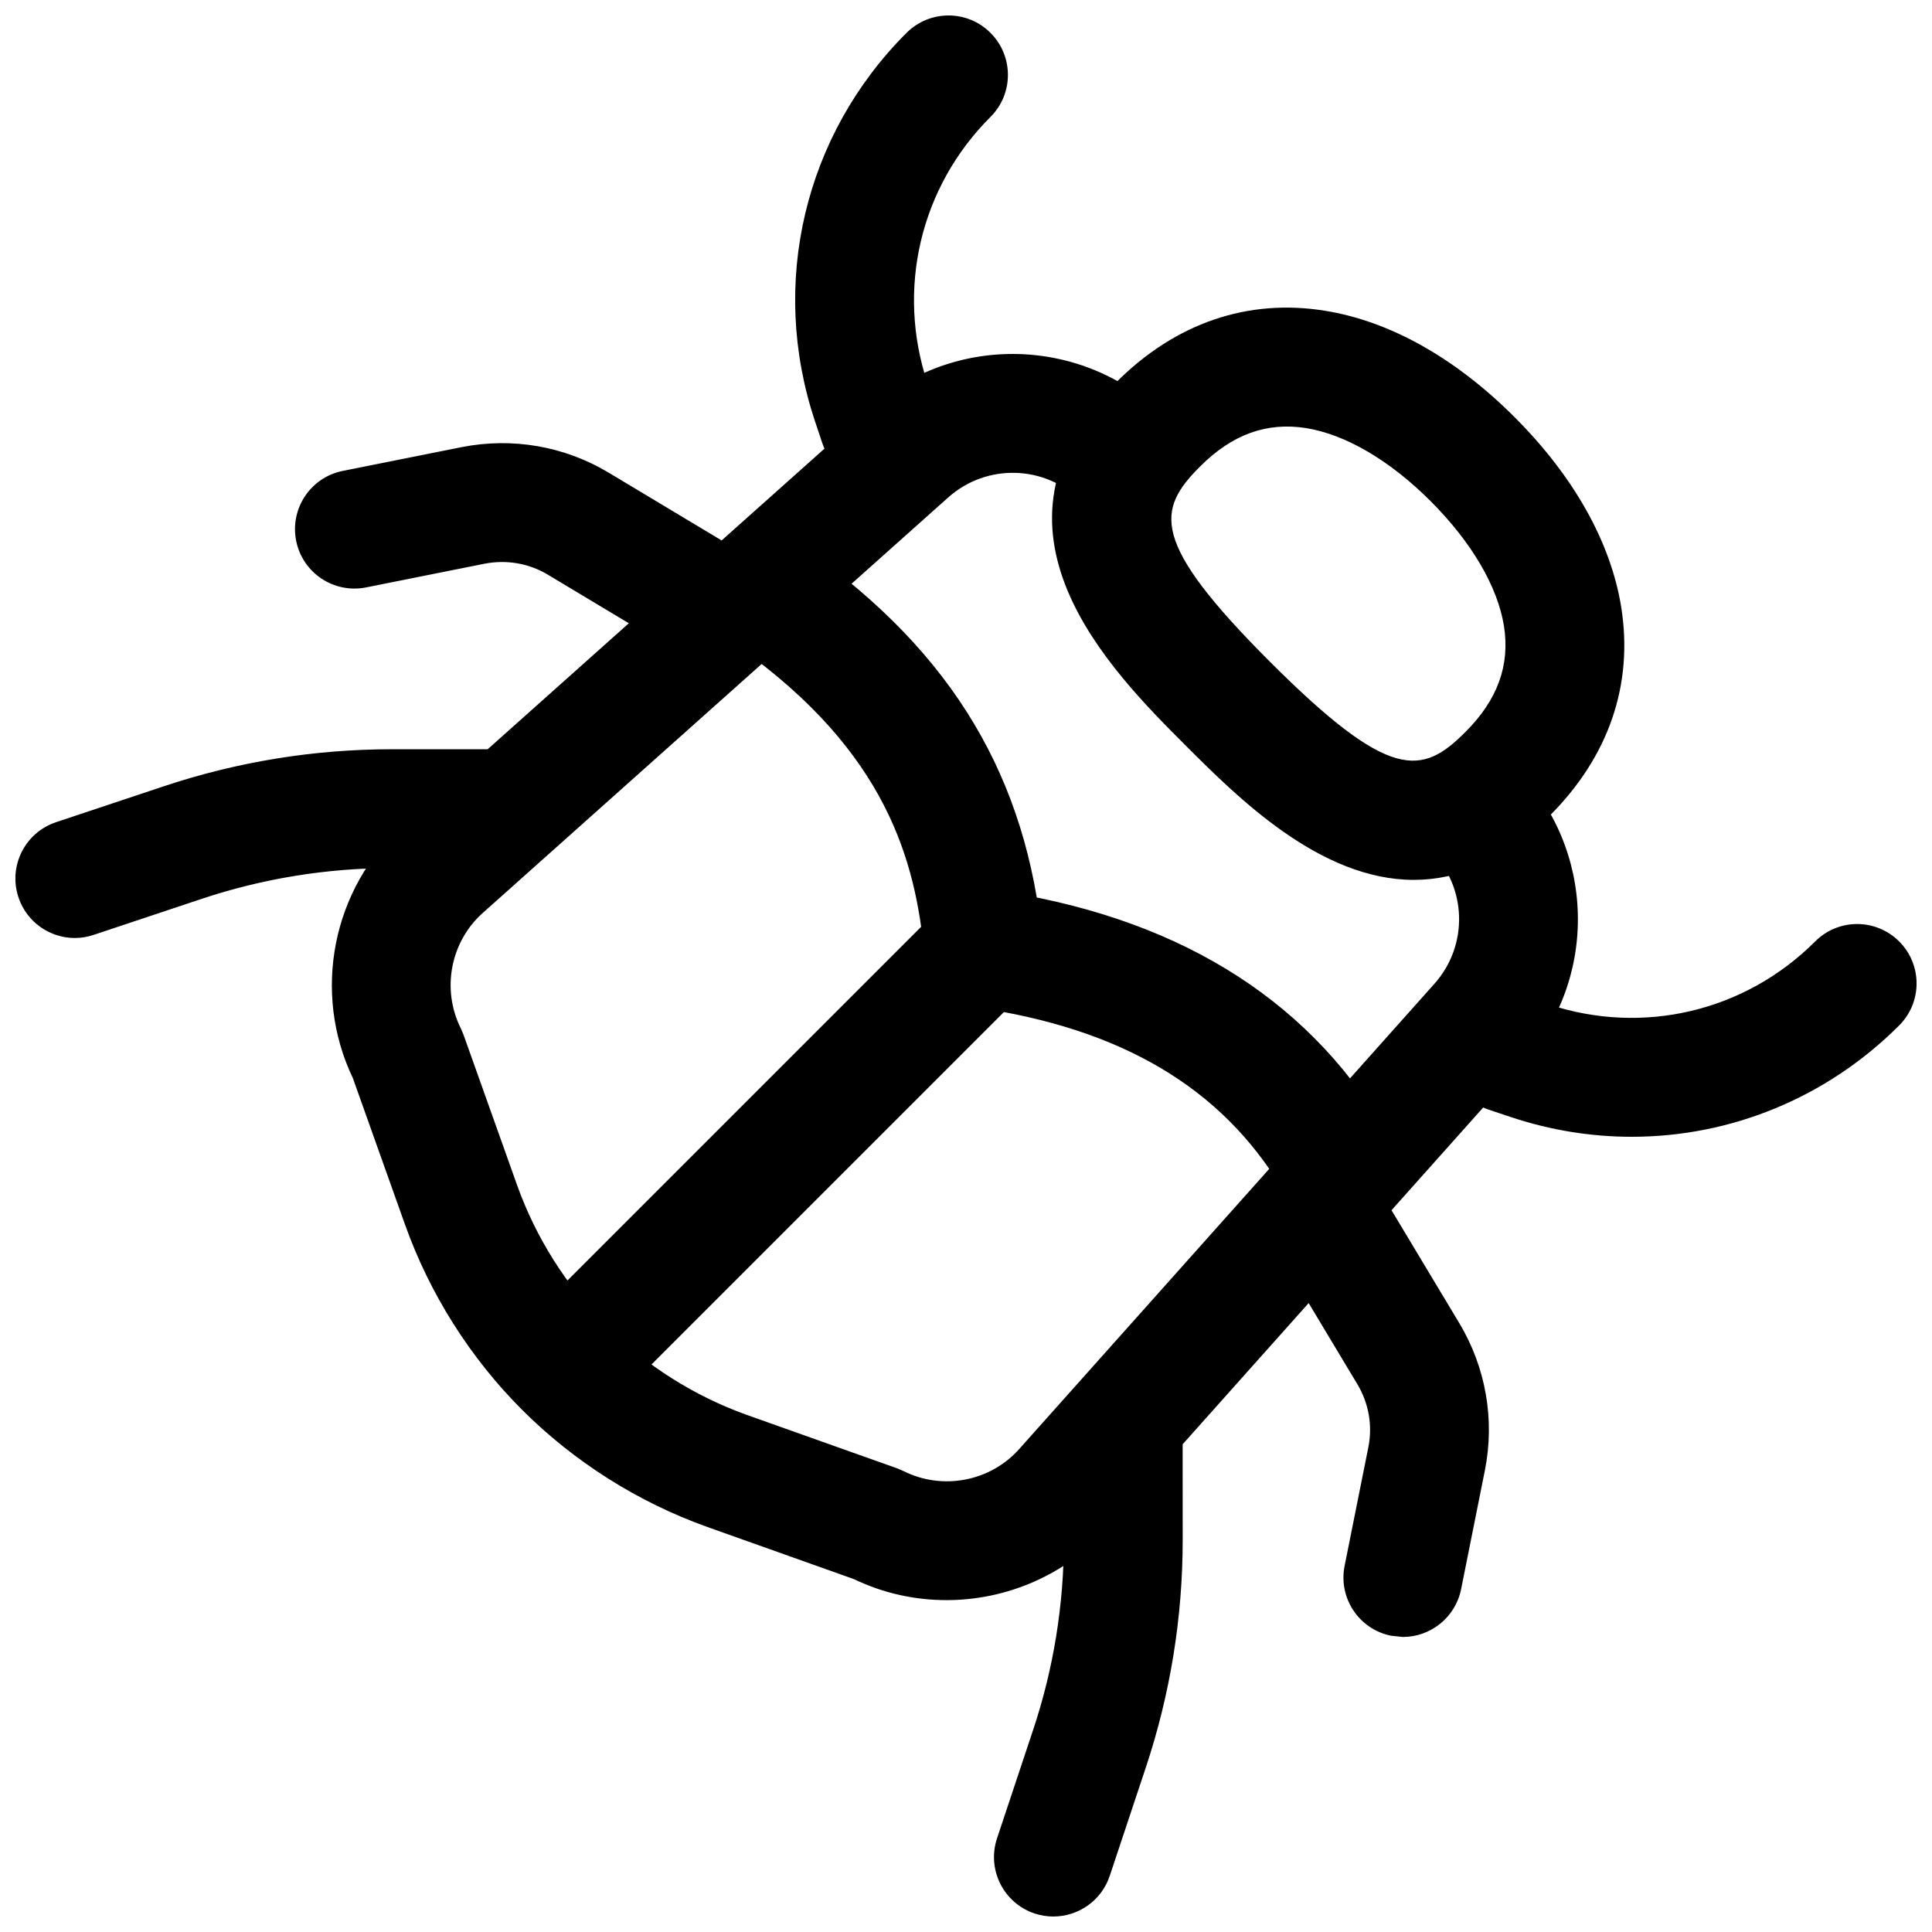 <?xml version="1.0" encoding="UTF-8"?>
<!-- Uploaded to: SVG Find, www.svgrepo.com, Generator: SVG Find Mixer Tools -->
<svg width="800px" height="800px" version="1.1" viewBox="144 144 512 512" xmlns="http://www.w3.org/2000/svg">
 <defs>
  <clipPath id="a">
   <path d="m148.09 148.09h503.81v503.81h-503.81z"/>
  </clipPath>
 </defs>
 <g clip-path="url(#a)">
  <path d="m394.84 568.05c-8.328 0-16.703-1.793-24.527-5.559l-38.902-13.84c-18.344-6.551-35.297-17.285-49.043-31.031-13.762-13.762-24.48-30.715-31.016-49.043l-13.855-38.902c-10.863-22.75-5.449-50.191 13.336-67.117l123.37-110.11c22.547-20.309 57.105-19.383 78.594 2.109 6.156 6.156 6.156 16.105 0 22.262s-16.105 6.156-22.262 0c-9.652-9.668-25.176-10.043-35.312-0.93l-123.37 110.13c-8.5 7.652-10.879 20.215-5.731 30.512l0.738 1.746 14.152 39.723c4.977 13.965 13.129 26.891 23.617 37.359 10.469 10.469 23.395 18.641 37.359 23.633l39.723 14.121 1.762 0.754c10.281 5.133 22.859 2.785 30.559-5.777l110.02-123.28c9.18-10.188 8.77-25.711-0.898-35.375l22.262-22.277c21.492 21.508 22.418 56.066 2.078 78.656l-110.02 123.28c-11.133 12.375-26.766 18.957-42.637 18.957zm-64.316-249.56c-2.754 0-5.559-0.723-8.094-2.25l-33.332-19.996c-4.992-2.977-10.863-3.969-16.625-2.867l-31.473 6.297c-8.551 1.684-16.816-3.84-18.516-12.359-1.699-8.516 3.824-16.816 12.344-18.516l31.473-6.297c13.445-2.66 27.27-0.285 38.996 6.754l33.348 20.012c7.461 4.473 9.871 14.137 5.398 21.602-2.961 4.894-8.172 7.621-13.523 7.621zm185.26 259.32-3.102-0.316c-8.535-1.699-14.059-10.012-12.344-18.531l6.297-31.473c1.133-5.699 0.109-11.602-2.898-16.625l-19.996-33.312c-4.473-7.461-2.062-17.129 5.398-21.602 7.477-4.488 17.145-2.047 21.602 5.398l20.012 33.332c7.023 11.746 9.43 25.586 6.754 38.996l-6.297 31.473c-1.512 7.496-8.094 12.66-15.43 12.66zm-138.94-305.61c-6.582 0-12.738-4.172-14.926-10.77l-1.969-5.902c-12.121-36.367-2.801-75.762 24.293-102.82 6.156-6.141 16.121-6.156 22.262 0.016 6.141 6.156 6.141 16.121-0.016 22.262-18.609 18.578-25 45.625-16.688 70.582l1.969 5.902c2.754 8.25-1.684 17.16-9.934 19.918-1.652 0.551-3.336 0.82-4.992 0.82zm199.6 173.06c-10.676 0-21.461-1.699-32.008-5.211l-5.856-1.953c-8.25-2.754-12.723-11.652-9.98-19.918 2.738-8.266 11.684-12.723 19.918-9.965l5.871 1.953c24.984 8.312 52.066 1.922 70.645-16.672 6.156-6.156 16.105-6.156 22.262 0s6.156 16.105 0 22.262c-19.238 19.238-44.699 29.504-70.848 29.504zm-412.61-52.68c-6.598 0-12.738-4.172-14.941-10.77-2.754-8.25 1.699-17.16 9.949-19.918l28.574-9.523c19.523-6.504 39.848-9.809 60.426-9.809h27.109c8.691 0 15.742 7.055 15.742 15.742 0 8.691-7.055 15.742-15.742 15.742h-27.109c-17.176 0-34.164 2.754-50.477 8.188l-28.559 9.523c-1.652 0.566-3.336 0.82-4.977 0.82zm259.32 259.32c-1.637 0-3.32-0.27-4.977-0.805-8.234-2.754-12.707-11.668-9.949-19.934l9.508-28.559c5.465-16.328 8.203-33.312 8.203-50.492l-0.016-27.078c0-8.707 7.039-15.762 15.727-15.762h0.016c8.691 0 15.742 7.039 15.742 15.727l0.016 27.094c0 20.594-3.305 40.934-9.824 60.473l-9.508 28.559c-2.203 6.598-8.344 10.77-14.941 10.77zm-120.41-138.91c-4.031 0-8.062-1.543-11.133-4.613-6.156-6.156-6.156-16.105 0-22.262l101.88-101.88c6.156-6.156 16.105-6.156 22.262 0s6.156 16.105 0 22.262l-101.88 101.88c-3.07 3.07-7.102 4.613-11.133 4.613zm101.87-101.88c-8.031 0-14.895-6.109-15.664-14.281-2.312-24.594-9.934-53.5-49.012-81.254-7.086-5.039-8.754-14.863-3.715-21.965 5.039-7.102 14.863-8.738 21.965-3.715 38.273 27.191 58.016 60.238 62.141 103.97 0.805 8.66-5.559 16.344-14.199 17.145l-1.512 0.094zm92.652 55.562c-5.352 0-10.562-2.723-13.508-7.637-16.09-26.828-42.715-42.555-81.348-48.082-8.598-1.227-14.578-9.195-13.352-17.805 1.211-8.613 9.164-14.625 17.805-13.352 47.941 6.848 82.891 28.055 103.89 63.039 4.473 7.461 2.062 17.129-5.398 21.602-2.551 1.512-5.336 2.234-8.094 2.234zm21.426-89.492c-24.844 0-46.648-21.789-60.379-35.504-20.074-20.074-57.434-57.449-18.516-96.355 15.695-15.711 34.875-22.262 55.309-18.973 17.207 2.754 34.605 12.516 50.301 28.23 15.695 15.711 25.457 33.109 28.23 50.301 3.273 20.5-3.273 39.613-18.973 55.309-12.312 12.312-24.465 16.988-35.977 16.988zm-38.117-57.781c31.883 31.867 40.305 30.102 51.828 18.531 8.484-8.484 11.809-17.664 10.156-28.055-1.684-10.469-8.582-22.199-19.398-33.031-10.816-10.832-22.562-17.711-33.047-19.398-10.375-1.637-19.555 1.652-28.039 10.141-11.586 11.57-13.336 19.965 18.5 51.812z"/>
 </g>
</svg>